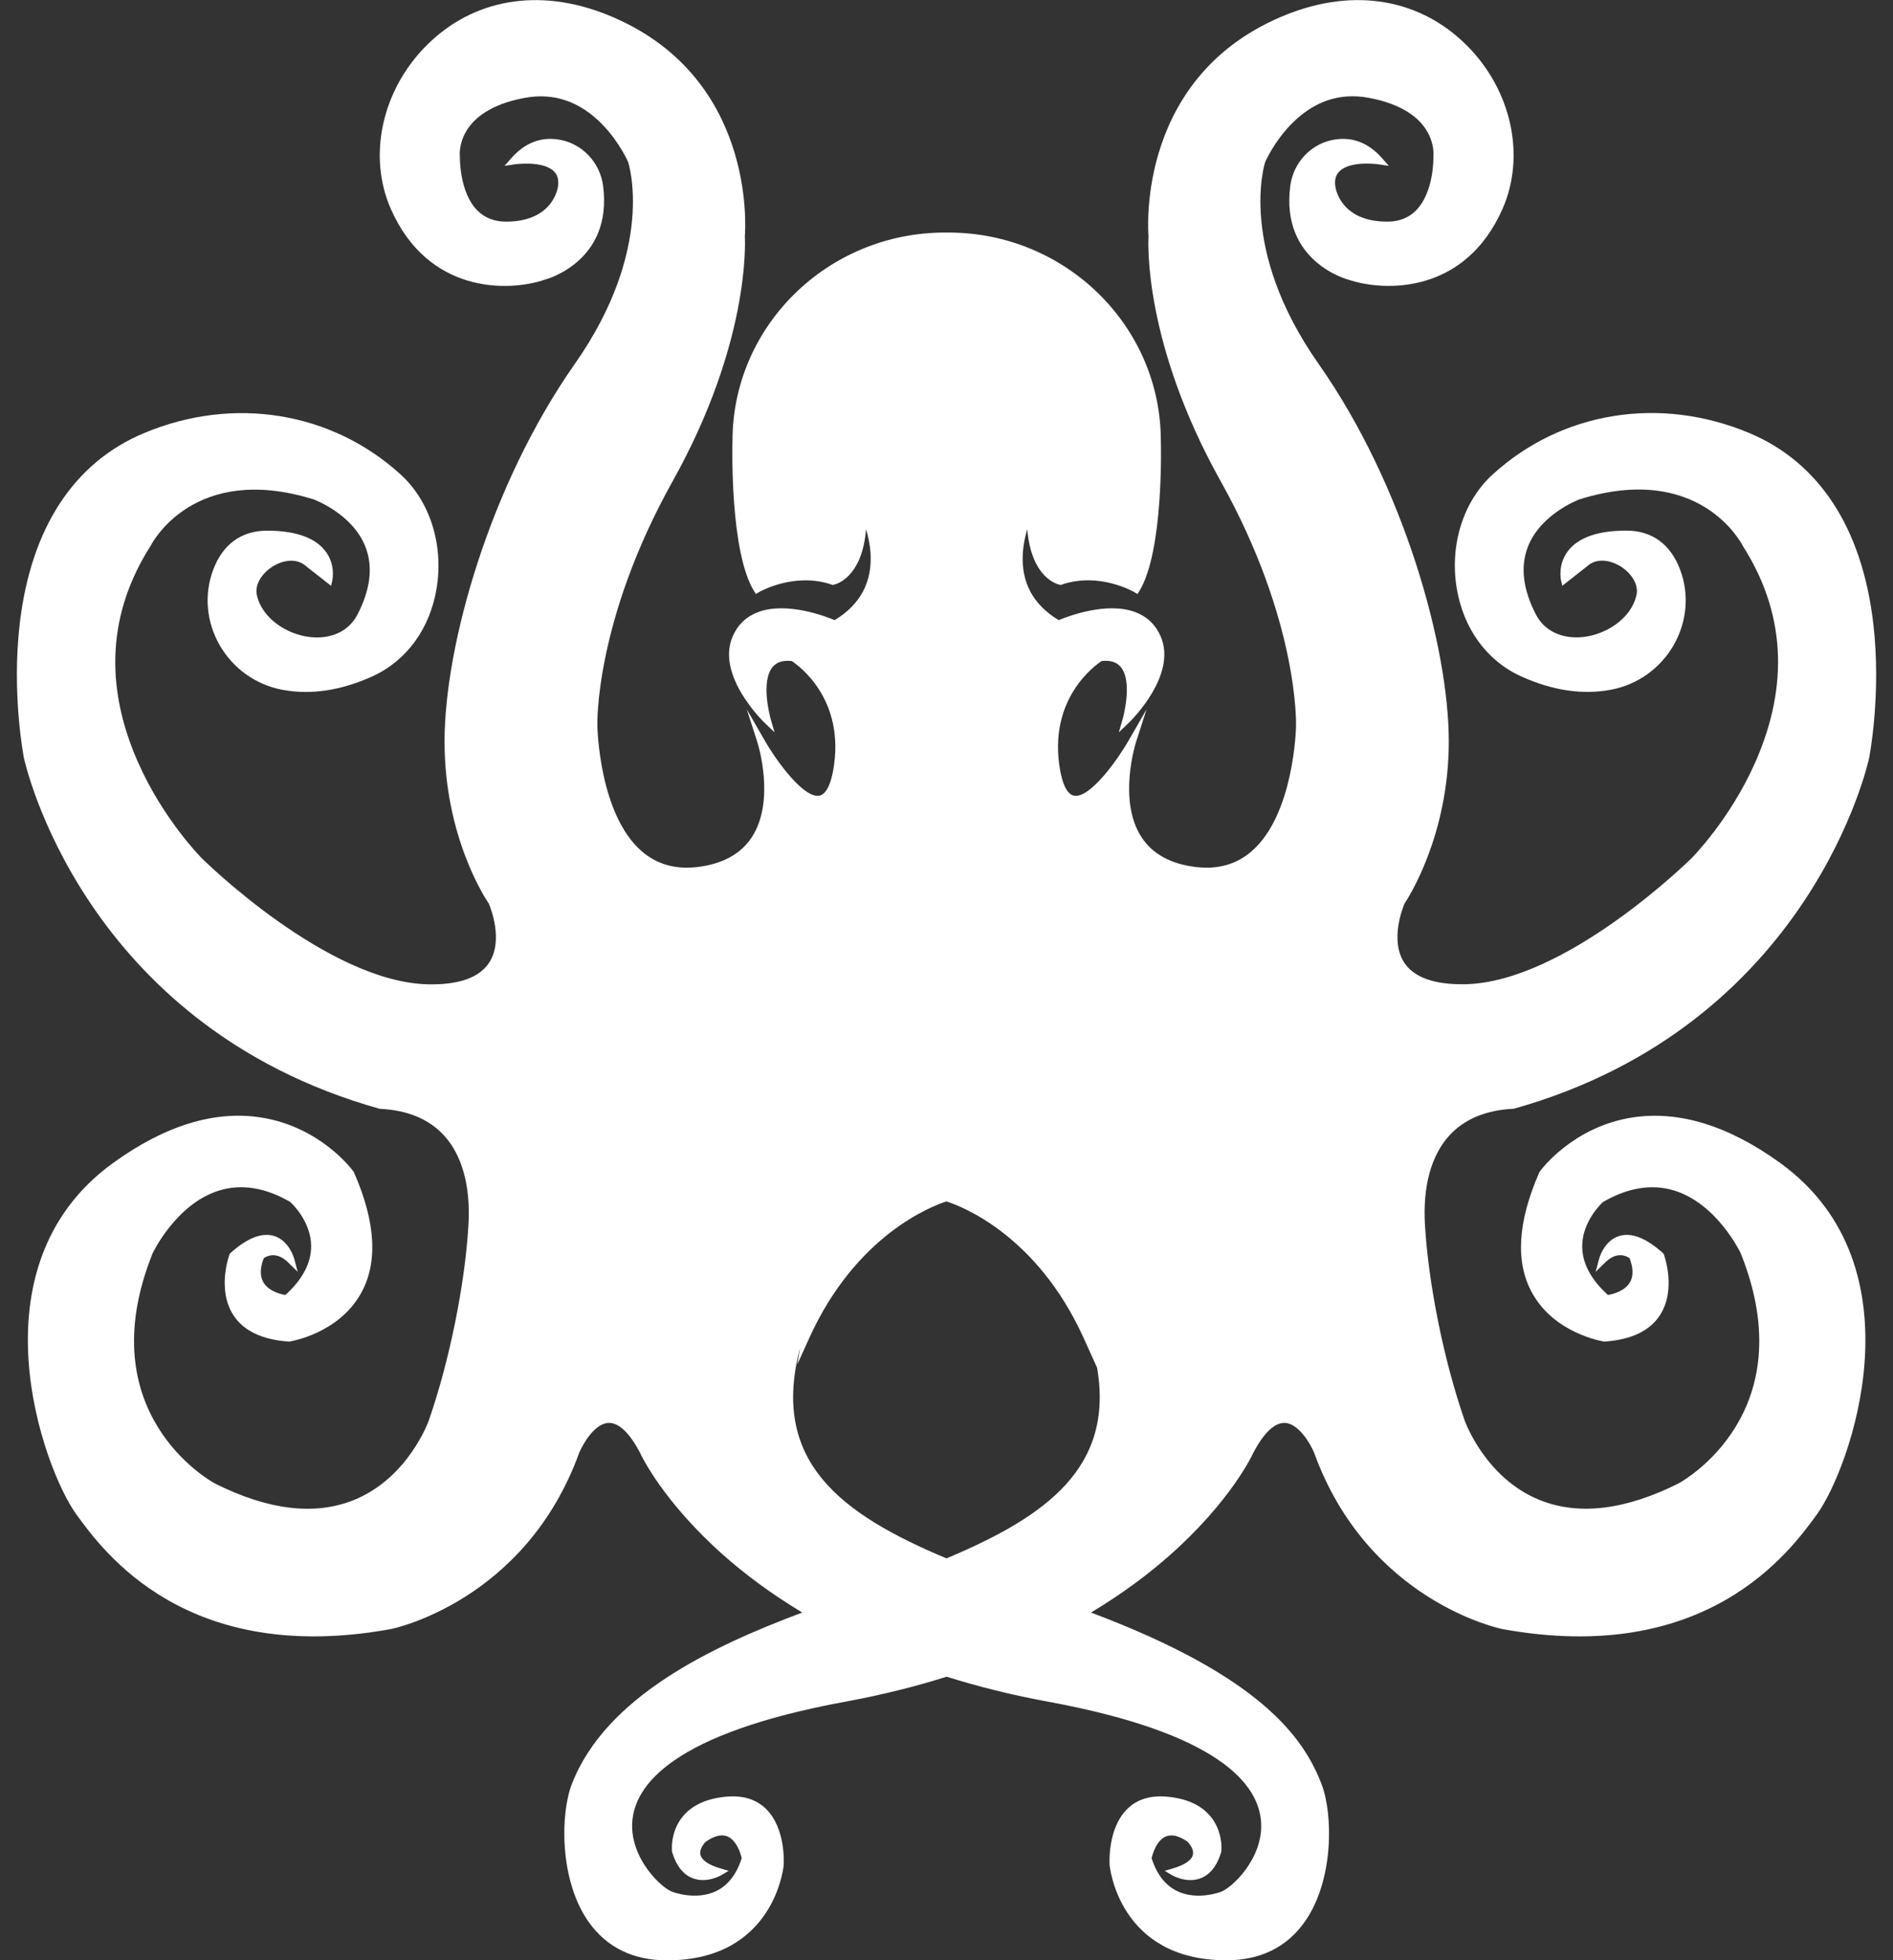 <svg width="56" height="58" viewBox="0 0 56 58" fill="none" xmlns="http://www.w3.org/2000/svg">
<rect x="0" y="0" width="56" height="58" fill="#333333" stroke="none"/>
<path d="M44.755 32.812L44.781 32.807C53.587 30.331 55.278 22.503 55.295 22.424C55.299 22.405 55.664 20.532 55.414 18.426C55.081 15.622 53.816 13.682 51.752 12.814C49.112 11.705 46.202 12.172 44.157 14.039C43.291 14.828 42.883 16.113 43.092 17.395C43.289 18.598 43.983 19.553 45.001 20.014C45.926 20.433 46.819 20.566 47.657 20.408C48.437 20.262 49.112 19.781 49.51 19.091C49.907 18.399 49.978 17.583 49.702 16.854C49.418 16.099 48.869 15.7 48.112 15.7C47.294 15.7 46.721 15.893 46.409 16.273C46.076 16.679 46.174 17.141 46.178 17.162L46.217 17.332L46.952 16.755C47.227 16.501 47.621 16.577 47.894 16.73C48.202 16.904 48.495 17.256 48.409 17.617C48.242 18.322 47.501 18.768 46.853 18.846C46.223 18.921 45.693 18.676 45.439 18.187C45.048 17.434 44.969 16.753 45.206 16.161C45.597 15.188 46.723 14.777 46.732 14.773C50.249 13.68 51.502 16.042 51.557 16.153C52.807 18.112 52.933 20.257 51.935 22.535C51.187 24.242 50.05 25.383 50.04 25.394C50.003 25.429 46.321 29.066 43.336 29.122C42.445 29.137 41.842 28.927 41.549 28.495C41.101 27.831 41.507 26.834 41.549 26.736C41.65 26.587 42.859 24.727 42.859 21.939C42.859 19.152 41.537 14.372 39.009 10.769C36.596 7.332 37.421 4.815 37.427 4.796C37.429 4.79 37.679 4.211 38.184 3.689C38.85 3.001 39.624 2.733 40.489 2.894C42.537 3.274 42.411 4.572 42.404 4.643C42.404 4.654 42.428 5.683 41.889 6.227C41.671 6.447 41.385 6.558 41.041 6.558C39.63 6.558 39.504 5.541 39.5 5.497C39.477 5.308 39.521 5.165 39.633 5.061C39.966 4.744 40.782 4.861 40.791 4.863L41.084 4.907L40.891 4.687C40.505 4.245 40.045 4.054 39.526 4.123C38.821 4.215 38.263 4.782 38.169 5.501C37.878 7.753 39.874 8.271 39.887 8.274C40.981 8.645 43.34 8.687 44.445 6.189C45.14 4.62 44.719 2.674 43.396 1.348C42.013 -0.038 40.066 -0.371 38.053 0.434C33.645 2.198 33.957 6.753 33.976 6.992C33.965 7.183 33.831 10.157 36.113 14.242C38.427 18.387 38.342 21.447 38.34 21.48C38.34 21.505 38.291 24.1 37.021 25.192C36.579 25.574 36.032 25.729 35.395 25.656C34.645 25.57 34.1 25.274 33.773 24.777C33.059 23.695 33.596 21.994 33.6 21.977L33.918 20.989L33.399 21.891C33.008 22.571 32.226 23.619 31.779 23.544C31.538 23.504 31.42 23.114 31.362 22.793C30.986 20.687 32.397 19.687 32.589 19.559C32.841 19.532 33.023 19.586 33.145 19.725C33.529 20.161 33.213 21.266 33.211 21.277L33.098 21.669L33.395 21.384C33.455 21.327 34.831 19.98 34.337 18.833C34.188 18.487 33.938 18.246 33.591 18.114C32.743 17.791 31.587 18.238 31.32 18.349C30.561 17.894 30.204 17.229 30.258 16.371C30.275 16.105 30.328 15.859 30.39 15.66C30.51 17.128 31.313 17.296 31.352 17.302L31.38 17.309L31.407 17.298C32.523 16.916 33.544 17.514 33.555 17.52L33.649 17.577L33.707 17.485C34.422 16.314 34.346 13.177 34.341 13.047C34.341 9.647 31.523 6.881 28.059 6.881C28.041 6.881 28.024 6.881 28.005 6.881C27.988 6.881 27.971 6.881 27.952 6.881C24.488 6.881 21.669 9.647 21.669 13.045C21.665 13.177 21.588 16.314 22.304 17.485L22.361 17.577L22.455 17.52C22.455 17.52 23.488 16.916 24.603 17.298L24.631 17.309L24.659 17.302C24.697 17.296 25.501 17.128 25.62 15.66C25.68 15.859 25.736 16.105 25.753 16.371C25.804 17.227 25.447 17.892 24.691 18.349C24.426 18.238 23.267 17.791 22.419 18.114C22.073 18.246 21.823 18.487 21.673 18.833C21.18 19.98 22.556 21.325 22.616 21.384L22.913 21.669L22.799 21.277C22.797 21.266 22.481 20.161 22.866 19.725C22.988 19.586 23.171 19.532 23.421 19.559C23.616 19.685 25.024 20.687 24.648 22.793C24.59 23.114 24.473 23.502 24.231 23.544C23.785 23.617 23 22.571 22.611 21.891L22.092 20.989L22.41 21.977C22.417 21.994 22.951 23.695 22.237 24.777C21.91 25.274 21.363 25.57 20.615 25.656C19.981 25.729 19.434 25.574 18.989 25.192C17.72 24.1 17.673 21.507 17.671 21.478C17.671 21.447 17.583 18.389 19.897 14.242C22.177 10.157 22.045 7.185 22.034 6.992C22.054 6.753 22.366 2.2 17.957 0.434C15.944 -0.371 13.997 -0.038 12.614 1.348C11.294 2.674 10.871 4.62 11.565 6.189C12.67 8.687 15.029 8.645 16.115 8.276C16.134 8.271 18.132 7.753 17.842 5.501C17.747 4.782 17.19 4.215 16.485 4.123C15.965 4.054 15.506 4.245 15.119 4.687L14.927 4.907L15.22 4.863C15.22 4.863 16.044 4.744 16.378 5.061C16.489 5.165 16.532 5.308 16.51 5.497C16.506 5.541 16.378 6.558 14.969 6.558C14.625 6.558 14.339 6.447 14.121 6.227C13.582 5.683 13.606 4.654 13.604 4.628C13.598 4.574 13.471 3.276 15.521 2.896C16.384 2.735 17.16 3.003 17.827 3.691C18.331 4.213 18.581 4.792 18.581 4.792C18.59 4.817 19.414 7.334 17.002 10.771C14.474 14.377 13.151 19.119 13.151 21.942C13.151 24.764 14.36 26.589 14.461 26.738C14.504 26.837 14.91 27.833 14.461 28.497C14.168 28.932 13.563 29.141 12.674 29.125C9.689 29.068 6.007 25.433 5.971 25.396C5.96 25.385 4.823 24.242 4.075 22.537C3.075 20.262 3.203 18.114 4.458 16.147C4.509 16.046 5.759 13.684 9.274 14.775C9.285 14.779 10.413 15.19 10.804 16.163C11.042 16.755 10.963 17.436 10.572 18.189C10.317 18.678 9.789 18.924 9.157 18.848C8.509 18.77 7.768 18.324 7.601 17.619C7.516 17.258 7.808 16.906 8.116 16.732C8.39 16.577 8.783 16.501 9.065 16.761L9.794 17.334L9.832 17.164C9.836 17.145 9.935 16.681 9.601 16.275C9.289 15.895 8.717 15.702 7.898 15.702C7.144 15.702 6.592 16.101 6.308 16.856C6.032 17.587 6.103 18.403 6.5 19.093C6.898 19.783 7.573 20.264 8.353 20.41C9.191 20.568 10.084 20.433 11.01 20.016C12.027 19.555 12.723 18.601 12.918 17.397C13.125 16.115 12.719 14.83 11.854 14.041C9.809 12.177 6.898 11.707 4.259 12.816C2.186 13.682 0.921 15.622 0.587 18.426C0.337 20.53 0.703 22.405 0.707 22.424C0.724 22.503 2.415 30.328 11.221 32.805L11.247 32.809C12.059 32.849 12.694 33.114 13.136 33.598C13.674 34.187 13.924 35.102 13.858 36.243C13.756 38.005 13.294 40.28 12.681 42.042C12.674 42.059 12.067 43.751 10.445 44.393C9.296 44.848 7.917 44.678 6.353 43.892C6.199 43.808 2.628 41.794 4.513 37.088C4.519 37.073 5.208 35.618 6.483 35.226C7.144 35.022 7.853 35.138 8.59 35.567C8.659 35.63 9.204 36.159 9.204 36.876C9.204 37.373 8.949 37.858 8.443 38.317C8.317 38.296 7.96 38.214 7.8 37.954C7.687 37.77 7.687 37.526 7.804 37.226C7.887 37.17 8.176 37.014 8.52 37.35L8.806 37.631L8.704 37.247C8.697 37.224 8.554 36.702 8.099 36.568C7.74 36.463 7.308 36.635 6.815 37.078L6.795 37.096L6.787 37.121C6.772 37.163 6.411 38.172 6.913 38.927C7.214 39.382 7.761 39.64 8.533 39.695H8.546H8.558C8.618 39.687 10.014 39.456 10.678 38.269C11.187 37.361 11.116 36.155 10.469 34.684L10.458 34.666C10.42 34.611 9.482 33.342 7.723 33.065C6.351 32.849 4.878 33.302 3.346 34.41C-0.904 37.484 1.29 43.476 2.261 44.812C3.068 45.922 5.524 49.302 11.569 48.201C11.61 48.193 15.54 47.386 17.134 42.986C17.233 42.746 17.583 42.119 18 42.102C18.303 42.088 18.626 42.398 18.936 42.99C18.961 43.046 19.6 44.418 21.408 46.02C22.002 46.547 22.772 47.134 23.733 47.713C21.043 48.719 17.919 50.204 16.918 52.784C16.572 53.673 16.549 55.634 17.408 56.859C17.942 57.618 18.724 58.004 19.733 58.004C22.923 58.004 23.182 55.212 23.184 55.183C23.186 55.139 23.25 54.093 22.654 53.516C22.37 53.241 21.985 53.12 21.513 53.159C20.927 53.206 20.489 53.401 20.207 53.736C19.818 54.2 19.878 54.76 19.88 54.783L19.884 54.801C20.006 55.208 20.212 55.468 20.494 55.575C20.91 55.733 21.327 55.492 21.344 55.481L21.556 55.355L21.319 55.286C20.966 55.183 20.759 55.043 20.722 54.881C20.675 54.686 20.88 54.493 20.88 54.493C21.13 54.319 21.344 54.267 21.515 54.336C21.801 54.451 21.917 54.873 21.942 54.98C21.791 55.458 21.534 55.787 21.182 55.957C20.594 56.238 19.921 55.986 19.906 55.982C19.583 55.884 18.641 54.999 18.703 53.925C18.767 52.811 19.917 51.286 25.024 50.347C26.108 50.148 27.099 49.896 28.005 49.611C28.911 49.896 29.903 50.148 30.986 50.347C36.094 51.286 37.243 52.811 37.307 53.925C37.37 54.999 36.427 55.884 36.096 55.984C36.089 55.986 35.416 56.238 34.829 55.957C34.476 55.787 34.219 55.46 34.068 54.98C34.093 54.873 34.207 54.451 34.495 54.336C34.666 54.269 34.88 54.321 35.119 54.485C35.121 54.485 35.335 54.684 35.288 54.881C35.25 55.043 35.044 55.181 34.692 55.286L34.455 55.355L34.666 55.481C34.683 55.492 35.102 55.735 35.517 55.575C35.799 55.468 36.004 55.208 36.126 54.801L36.13 54.783C36.132 54.76 36.192 54.2 35.803 53.736C35.521 53.401 35.081 53.206 34.497 53.159C34.023 53.122 33.64 53.241 33.356 53.516C32.76 54.093 32.822 55.139 32.826 55.183C32.828 55.211 33.087 58.002 36.278 58.002C37.286 58.002 38.07 57.616 38.602 56.857C39.462 55.634 39.438 53.671 39.092 52.782C38.56 51.41 37.297 49.6 32.275 47.713C33.239 47.134 34.008 46.547 34.602 46.02C36.412 44.418 37.049 43.048 37.072 42.996C37.384 42.398 37.703 42.092 38.011 42.102C38.427 42.121 38.778 42.746 38.874 42.981C40.468 47.386 44.4 48.193 44.441 48.201C50.48 49.302 52.94 45.922 53.747 44.812C54.718 43.478 56.912 37.484 52.662 34.41C51.132 33.302 49.657 32.852 48.285 33.065C46.526 33.342 45.588 34.611 45.55 34.666L45.539 34.684C44.892 36.155 44.821 37.361 45.332 38.269C45.996 39.456 47.392 39.684 47.452 39.695H47.465H47.477C48.251 39.64 48.796 39.382 49.097 38.927C49.599 38.172 49.238 37.163 49.223 37.121L49.215 37.096L49.196 37.078C48.702 36.635 48.27 36.463 47.911 36.568C47.456 36.7 47.311 37.224 47.306 37.247L47.204 37.631L47.49 37.35C47.834 37.012 48.125 37.17 48.206 37.226C48.322 37.526 48.324 37.77 48.211 37.954C48.048 38.214 47.693 38.296 47.567 38.317C47.061 37.858 46.806 37.373 46.806 36.876C46.806 36.157 47.351 35.63 47.42 35.567C48.157 35.138 48.867 35.024 49.527 35.226C50.803 35.618 51.491 37.073 51.495 37.082C53.382 41.794 49.811 43.808 49.661 43.889C48.093 44.678 46.715 44.846 45.567 44.391C43.945 43.749 43.338 42.056 43.332 42.04C42.718 40.278 42.257 38.002 42.154 36.241C42.088 35.1 42.338 34.185 42.877 33.596C43.319 33.114 43.954 32.847 44.766 32.807L44.755 32.812ZM23.938 39.594C25.325 36.532 27.573 35.685 27.999 35.548C28.426 35.685 30.672 36.53 32.059 39.594L32.456 40.471C32.957 43.413 30.965 44.867 27.999 46.11C24.838 44.785 22.782 43.222 23.671 39.873L23.584 40.377L23.938 39.596V39.594Z" fill="white"/>
</svg>
